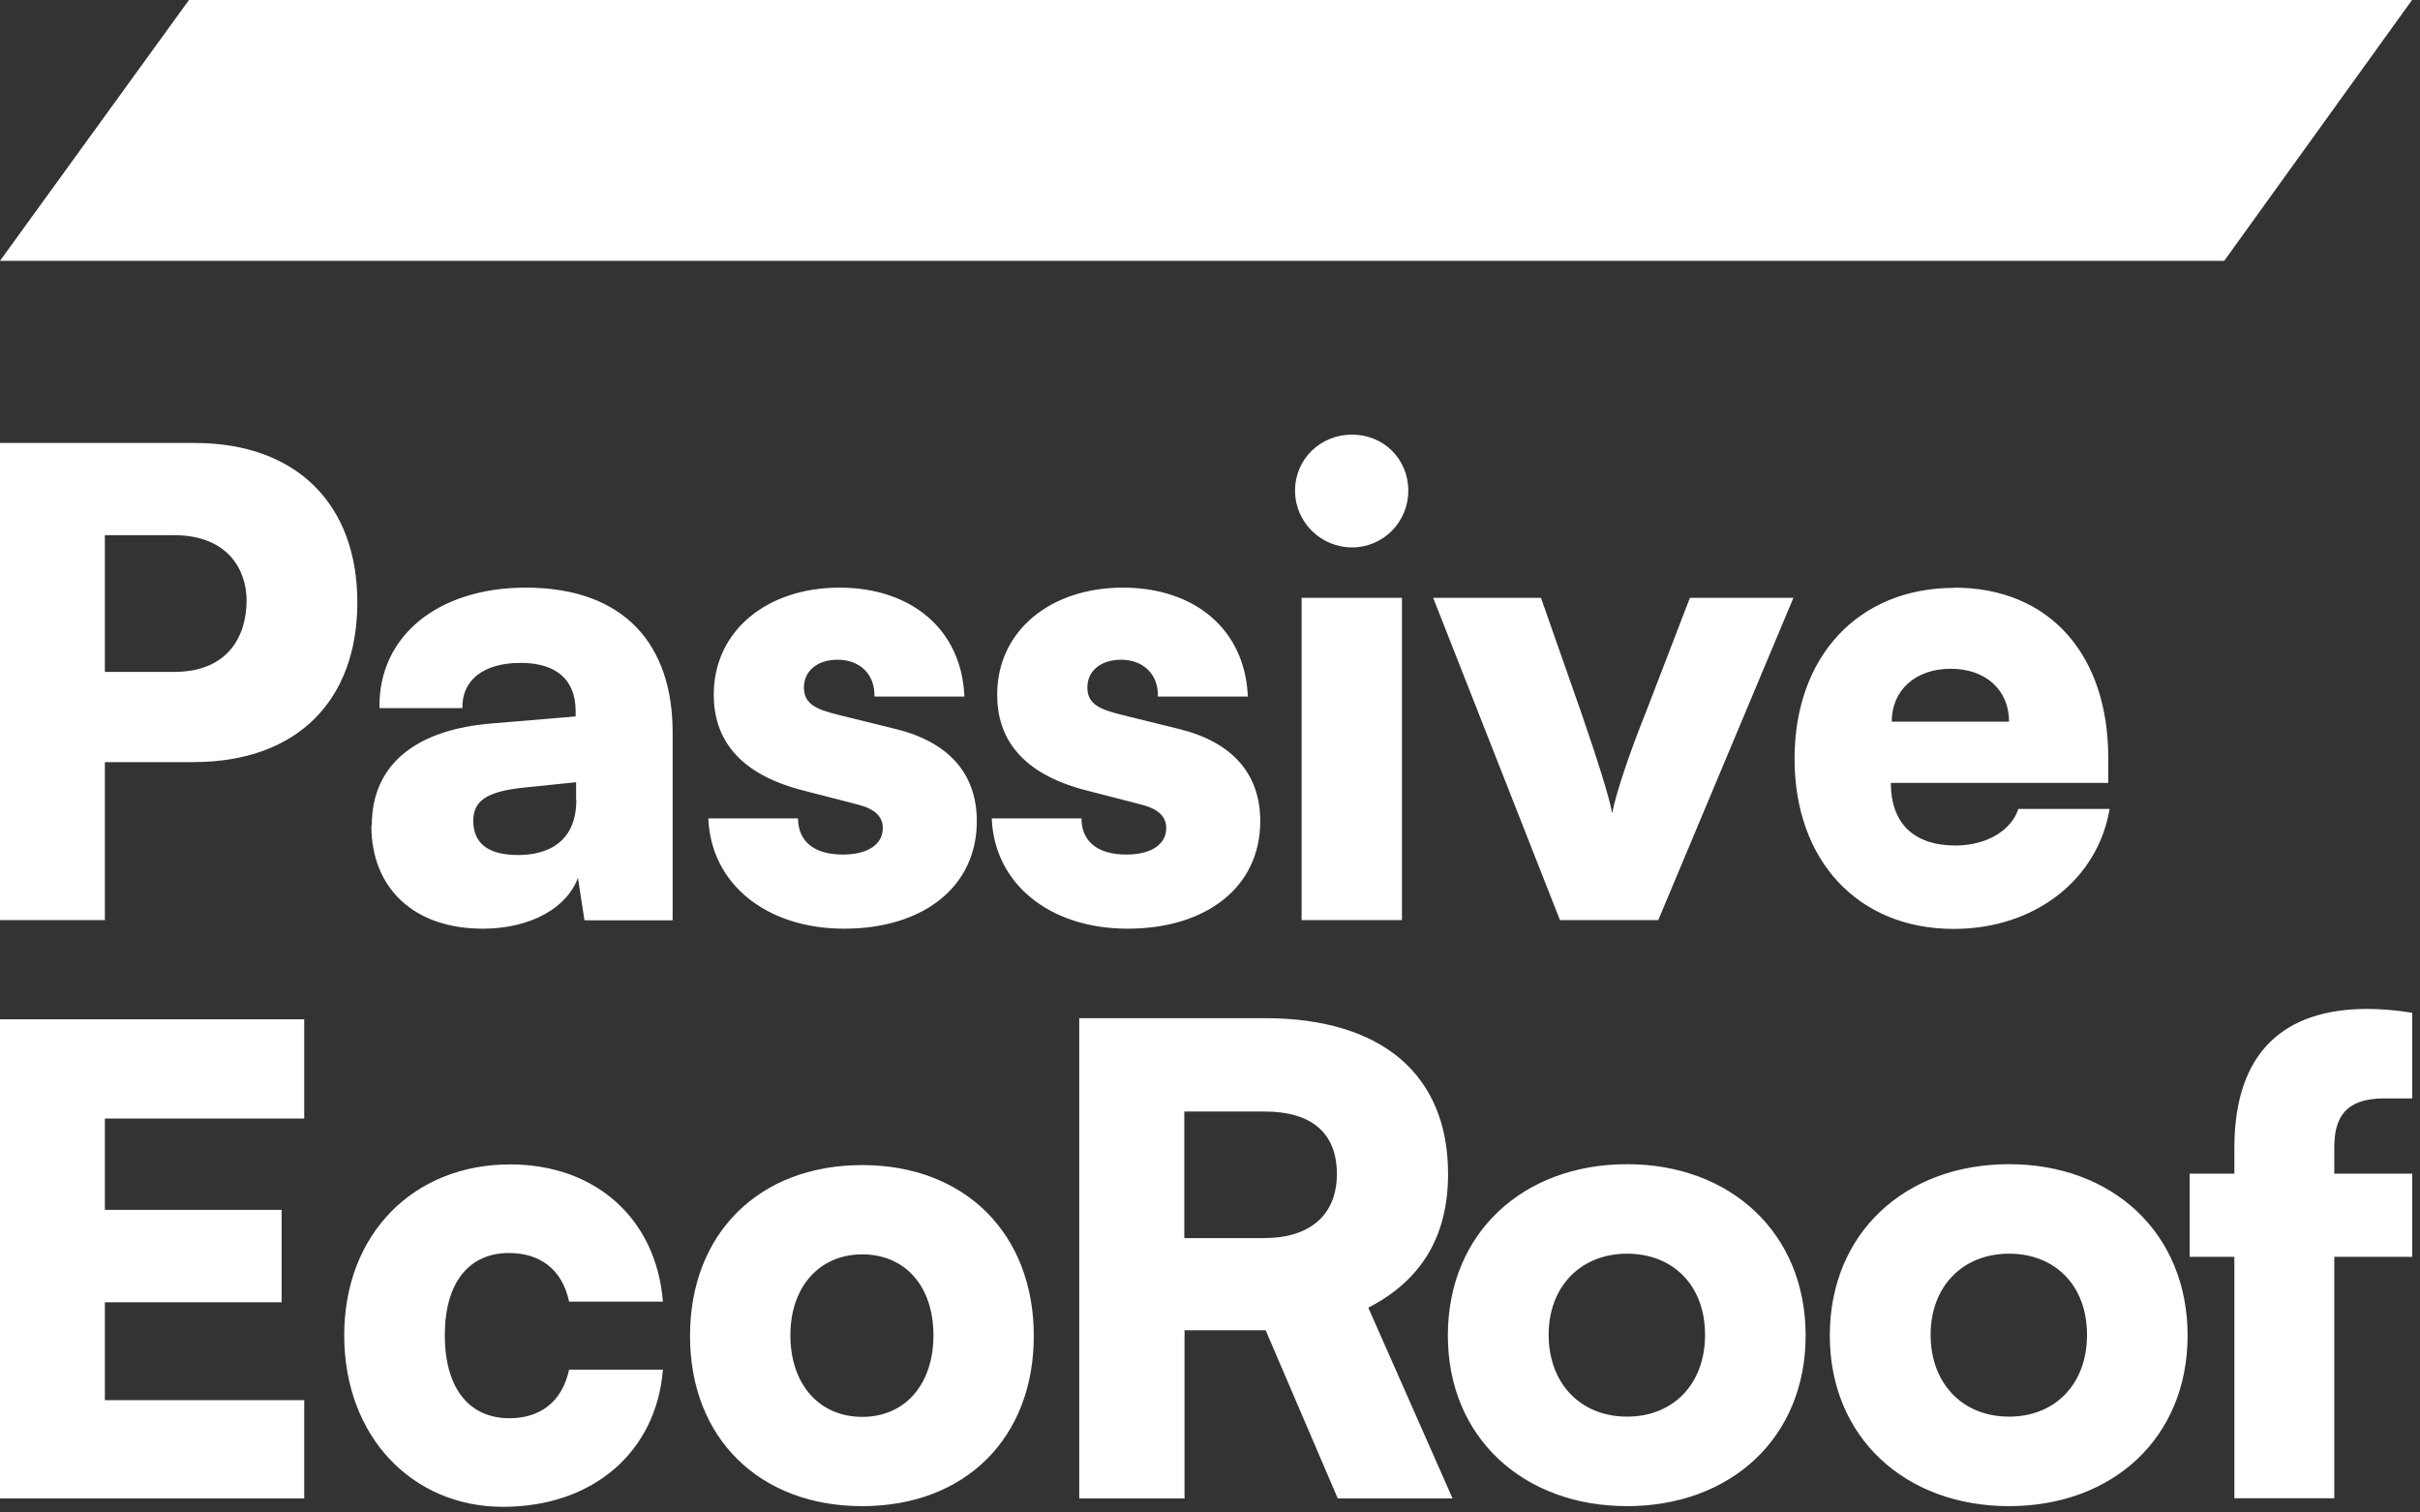 <svg width="176" height="110" viewBox="0 0 176 110" fill="none" xmlns="http://www.w3.org/2000/svg">
<rect x="0" y="0" width="176" height="110" fill="#333333" stroke="none"/>
<path id="Logo" fill-rule="evenodd" clip-rule="evenodd" d="M13.742 0H175.42L161.761 18.969H8.65182e-05L13.742 0ZM94.663 43.477H101.961V66.917H94.663V43.477ZM94.186 35.686C94.186 33.385 96.027 31.609 98.329 31.609C100.63 31.609 102.422 33.385 102.422 35.686C102.422 37.987 100.581 39.812 98.329 39.812C96.077 39.812 94.186 37.987 94.186 35.686ZM7.627 38.923V48.868H12.657C16.569 48.868 17.933 46.287 17.933 43.657C17.933 41.504 16.618 38.923 12.657 38.923H7.627ZM7.627 55.426V66.916H0V32.217H14.169C21.566 32.217 25.988 36.671 25.988 43.805C25.988 50.939 21.615 55.426 14.07 55.426H7.627ZM162.5 83.485V85.359H159.246V91.408H162.5V108.963H169.766V91.408H175.436V85.359H169.766V83.469C169.766 81.447 170.423 79.885 173.398 79.885H175.436V73.656C174.302 73.475 173.168 73.376 172.182 73.376C166.182 73.376 162.5 76.45 162.5 83.485ZM86.132 90.044H91.934C95.288 90.044 97.227 88.351 97.227 85.376C97.227 82.4 95.386 80.839 91.984 80.839H86.132V90.044ZM78.489 108.98V74.05H92C100.498 74.05 105.314 78.159 105.314 85.376C105.314 89.912 103.375 93.118 99.512 95.106L105.643 108.98H97.293L92.049 96.75H86.148V108.98H78.505H78.489ZM0 108.979V74.132H22.125V81.348H7.627V87.989H20.481V94.712H7.627V101.829H22.125V108.979H0ZM37.099 84.686C43.362 84.686 47.734 88.68 48.211 94.663H41.389C40.863 92.214 39.17 91.129 37.017 91.129C34.091 91.129 32.349 93.299 32.349 97.112C32.349 100.926 34.091 103.145 37.05 103.145C39.17 103.145 40.863 102.06 41.389 99.611H48.211C47.734 105.594 43.132 109.588 36.573 109.588C30.015 109.588 25.034 104.509 25.034 97.112C25.034 89.715 30.113 84.686 37.083 84.686H37.099ZM75.185 97.161C75.185 89.731 70.188 84.734 62.709 84.734C55.18 84.734 50.183 89.731 50.183 97.161C50.183 104.591 55.23 109.539 62.709 109.539C70.188 109.539 75.185 104.591 75.185 97.161ZM67.886 97.112C67.886 100.695 65.815 103.046 62.709 103.046C59.553 103.046 57.482 100.646 57.482 97.112C57.482 93.578 59.602 91.227 62.709 91.227C65.815 91.227 67.886 93.528 67.886 97.112ZM124.004 97.079C124.004 100.662 121.686 103.029 118.333 103.029C114.947 103.029 112.629 100.613 112.629 97.079C112.629 93.545 114.98 91.178 118.333 91.178C121.686 91.178 124.004 93.496 124.004 97.079ZM131.319 97.128C131.319 89.666 125.845 84.669 118.333 84.669C110.772 84.669 105.298 89.682 105.298 97.128C105.298 104.575 110.821 109.539 118.333 109.539C125.845 109.539 131.319 104.591 131.319 97.128ZM146.112 103.029C149.465 103.029 151.783 100.662 151.783 97.079C151.783 93.496 149.465 91.178 146.112 91.178C142.759 91.178 140.408 93.545 140.408 97.079C140.408 100.613 142.726 103.029 146.112 103.029ZM146.112 84.669C153.624 84.669 159.098 89.666 159.098 97.128C159.098 104.591 153.624 109.539 146.112 109.539C138.6 109.539 133.077 104.575 133.077 97.128C133.077 89.682 138.551 84.669 146.112 84.669ZM41.899 56.89V58.155H41.916C41.916 61.903 38.891 62.183 37.675 62.183C35.456 62.183 34.42 61.295 34.42 59.7C34.42 58.254 35.357 57.547 38.233 57.268L41.899 56.89ZM35.752 52.616C30.524 53.043 27.04 55.394 27.04 60.029L27.007 60.046C27.007 64.582 30.081 67.541 35.11 67.541C38.694 67.541 41.274 65.947 42.031 63.843L42.507 66.933H48.918V53.241C48.918 46.962 45.482 42.737 38.233 42.737C31.889 42.737 27.5 46.238 27.599 51.498H33.631C33.582 49.476 35.143 48.211 37.872 48.211C40.354 48.211 41.866 49.345 41.866 51.728V52.106L35.752 52.616ZM58.04 59.52C58.04 61.163 59.175 62.15 61.295 62.15C63.136 62.15 64.204 61.394 64.204 60.227C64.204 59.421 63.678 58.862 62.462 58.533L58.32 57.465C53.652 56.249 51.909 53.668 51.909 50.528C51.909 45.844 55.821 42.737 61.048 42.737C66.276 42.737 69.941 45.778 70.138 50.66H63.596C63.646 49.066 62.561 47.981 60.917 47.981C59.454 47.981 58.468 48.786 58.468 50.002C58.468 51.219 59.405 51.597 60.917 51.975L65.109 53.011C68.971 53.947 71.042 56.249 71.042 59.717C71.042 64.549 67.081 67.541 61.394 67.541C55.706 67.541 51.696 64.254 51.515 59.52H58.04ZM81.908 62.15C79.787 62.15 78.653 61.163 78.653 59.52H72.127C72.308 64.254 76.319 67.541 82.006 67.541C87.694 67.541 91.655 64.549 91.655 59.717C91.655 56.249 89.584 53.947 85.721 53.011L81.529 51.975C80.017 51.597 79.08 51.219 79.08 50.002C79.08 48.786 80.067 47.981 81.529 47.981C83.173 47.981 84.258 49.066 84.209 50.66H90.751C90.554 45.778 86.888 42.737 81.661 42.737C76.434 42.737 72.522 45.844 72.522 50.528C72.522 53.668 74.264 56.249 78.932 57.465L83.075 58.533C84.291 58.862 84.817 59.421 84.817 60.227C84.817 61.394 83.749 62.15 81.908 62.15ZM112.07 43.477H104.23L113.451 66.916H120.601L130.431 43.477H122.903L119.747 51.679C118.514 54.736 117.527 57.695 117.248 59.141C117.067 58.056 116.13 55.098 114.947 51.679L112.07 43.477ZM146.112 52.484C146.112 50.183 144.419 48.638 141.871 48.638C139.324 48.638 137.581 50.183 137.581 52.484H146.096H146.112ZM142.118 42.737C149.137 42.737 153.328 47.701 153.328 55.114V56.939H137.515C137.515 59.799 139.11 61.492 142.216 61.492C144.518 61.492 146.309 60.358 146.786 58.829H153.427C152.572 63.941 148.019 67.558 142.085 67.558C135.165 67.558 130.513 62.626 130.513 55.18C130.513 47.734 135.165 42.754 142.134 42.754L142.118 42.737Z" fill="white"/>
</svg>
